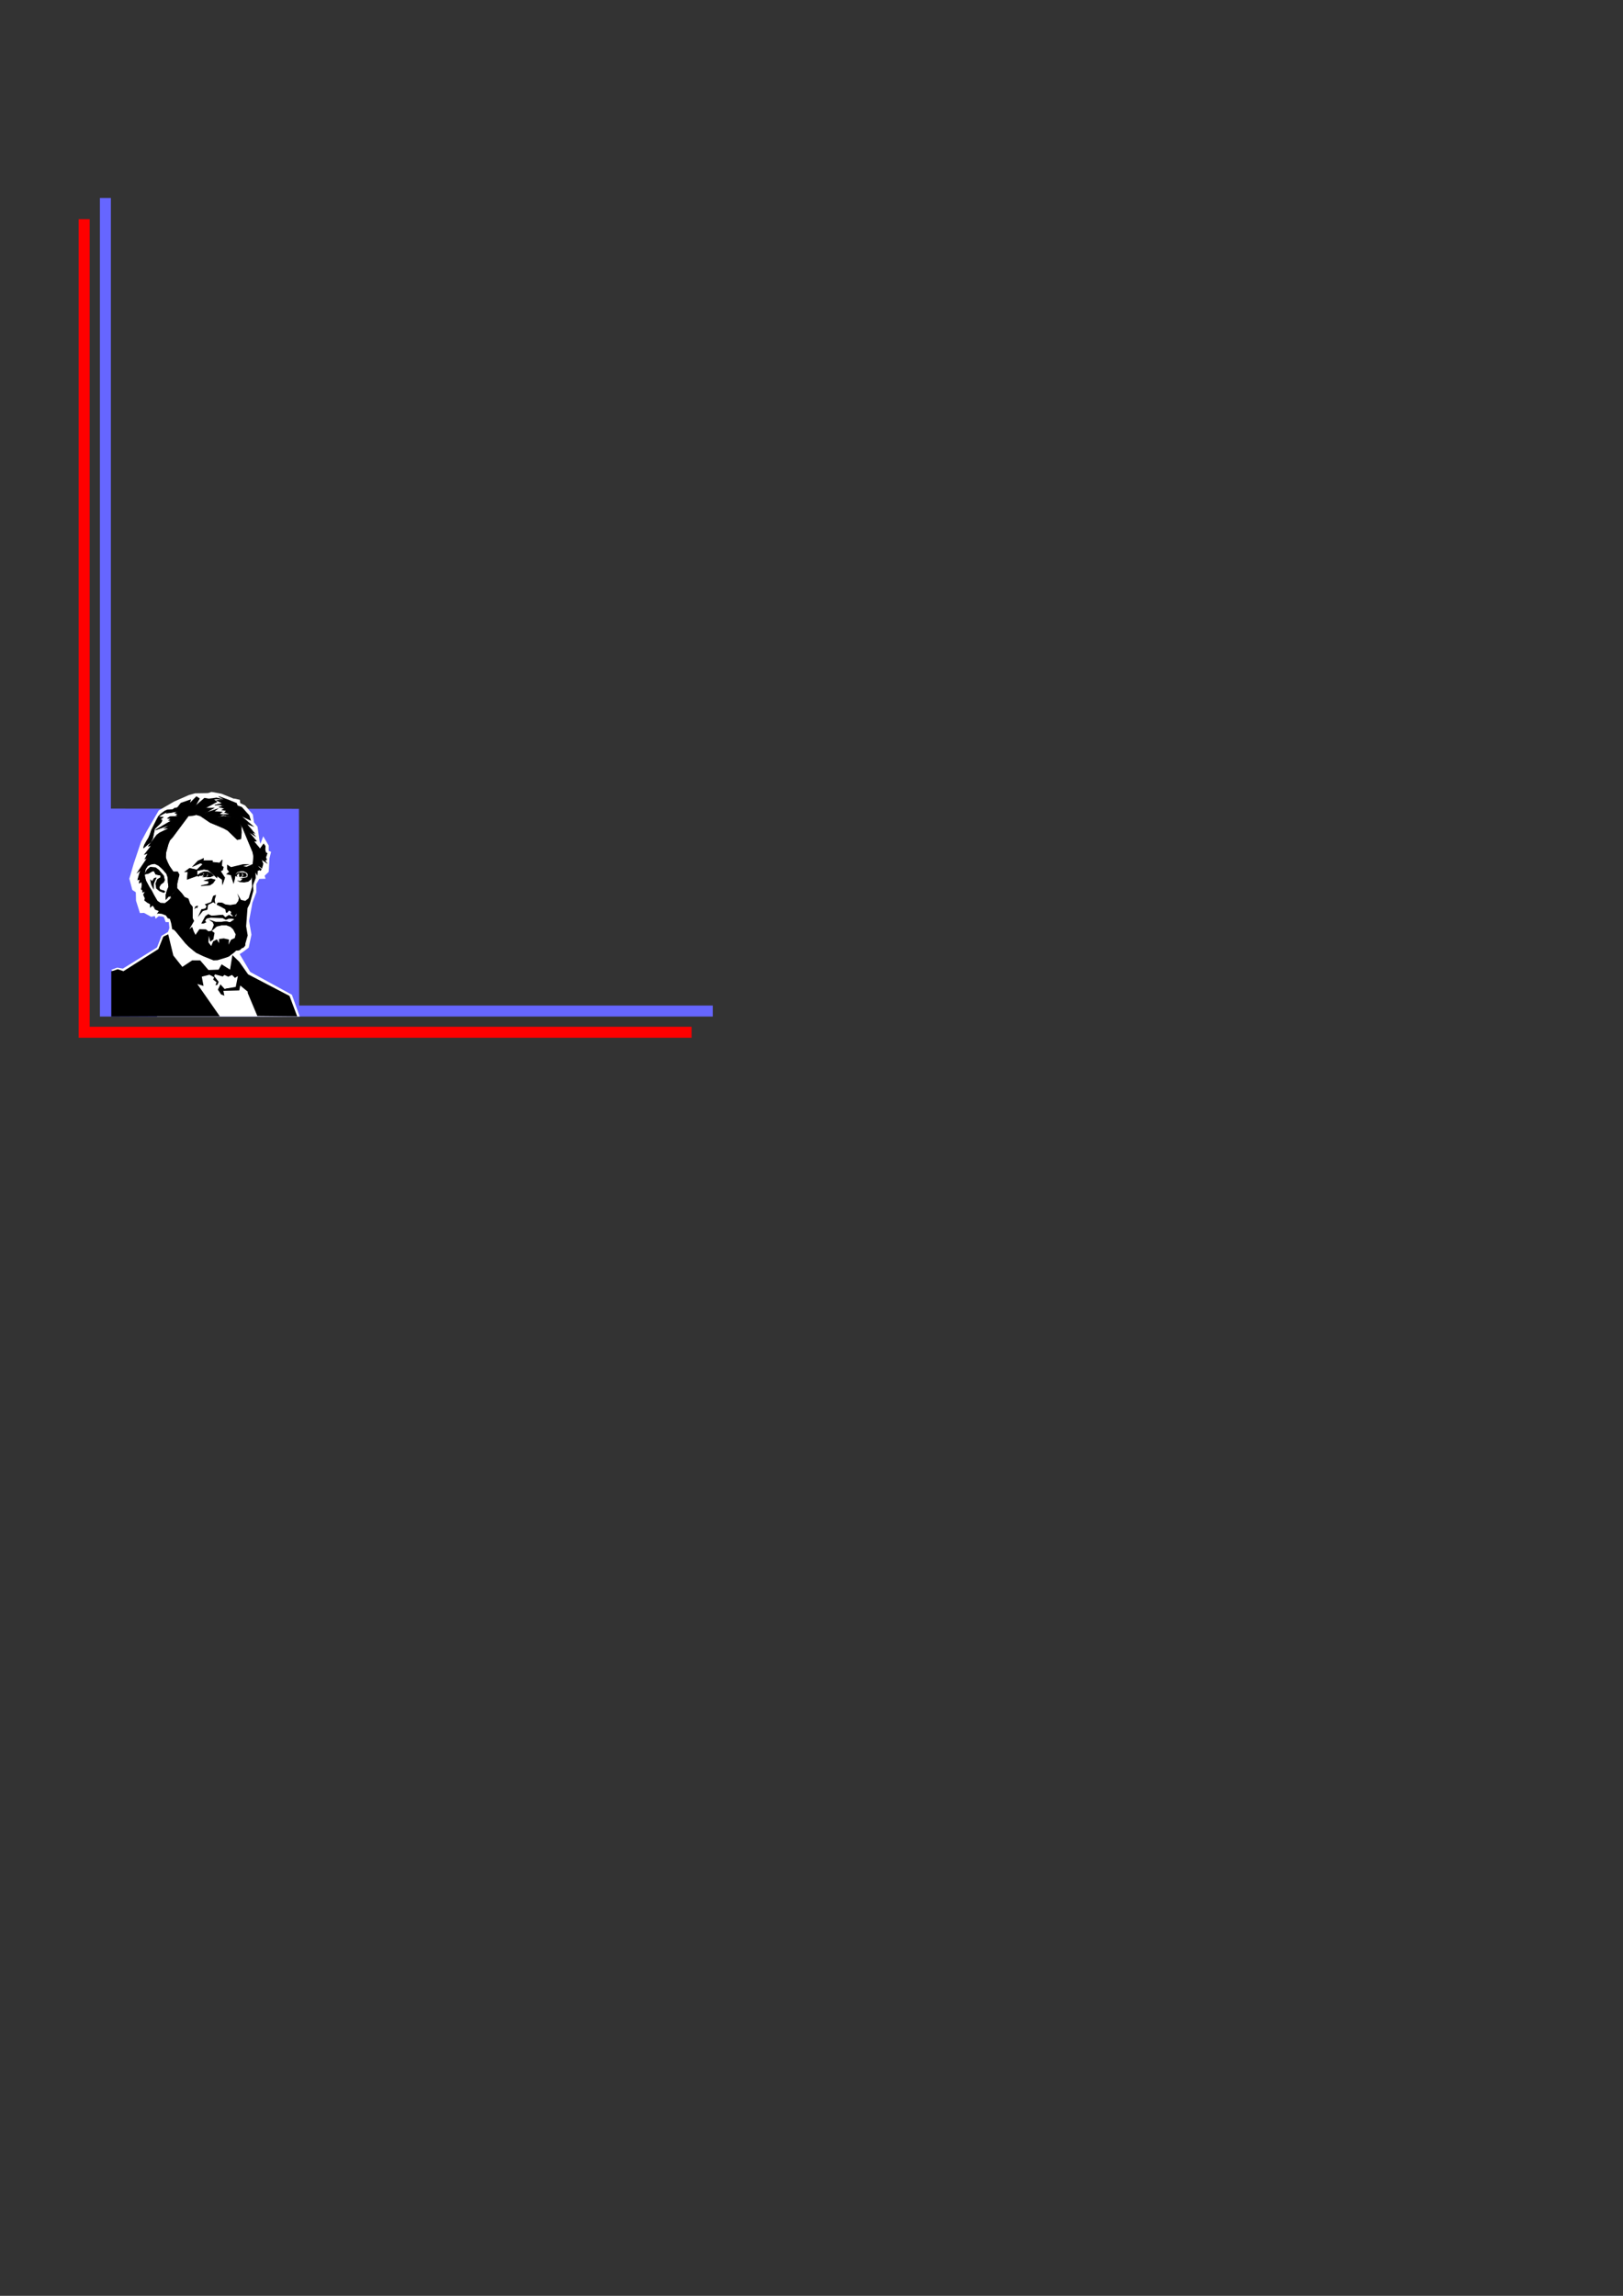 <?xml version="1.0" encoding="utf-8"?>
<!-- Created by UniConvertor 2.0rc4 (https://sk1project.net/) -->
<svg xmlns="http://www.w3.org/2000/svg" height="841.89pt" viewBox="0 0 595.276 841.89" width="595.276pt" version="1.1" xmlns:xlink="http://www.w3.org/1999/xlink" id="dc332040-f60c-11ea-8e92-dcc15c148e23">

<rect x="0" y="0" width="595.276" height="841.89" fill="#333333" stroke="none"/>

<g>
	<path style="fill:#ff0000;" d="M 28.862,380.553 L 28.862,380.553 253.646,380.553 253.646,376.521 32.894,376.521 32.894,80.385 28.862,80.385 28.862,380.553 28.862,380.553 Z" />
	<path style="fill:#6666ff;" d="M 36.638,372.777 L 36.638,372.777 261.422,372.777 261.422,368.745 109.718,368.745 109.646,296.601 40.67,296.529 40.67,72.609 36.638,72.609 36.638,372.777 36.638,372.777 Z" />
	<path style="fill:#ffffff;" d="M 107.054,364.785 L 91.79,356.433 87.902,349.881 89.126,349.089 91.214,347.505 92.222,342.753 91.358,337.713 92.582,331.017 94.022,327.201 94.022,324.177 95.102,322.305 97.406,322.233 97.046,321.153 98.558,319.713 98.846,314.745 99.422,312.369 98.558,312.009 98.558,310.065 96.542,306.681 95.534,309.417 95.174,308.193 94.454,303.153 93.158,301.569 92.726,298.689 89.918,295.377 88.118,294.513 87.974,293.289 86.03,292.857 85.67,292.857 81.206,291.057 77.606,290.409 76.238,290.841 71.558,290.913 69.254,291.561 63.854,293.937 58.238,297.177 53.846,304.737 51.758,308.625 49.022,316.761 47.438,322.233 48.518,326.337 49.814,327.201 49.886,330.297 51.326,334.833 52.838,334.761 55.43,336.201 56.798,335.913 57.086,336.921 58.166,335.985 58.598,335.985 58.886,336.057 59.246,336.057 59.606,336.129 59.966,336.201 60.11,336.345 60.182,336.489 60.758,338.145 61.91,338.145 62.126,340.305 61.622,341.745 59.246,343.185 57.59,347.433 45.062,355.209 42.974,354.849 40.814,355.641 57.662,372.777 109.934,372.777 107.054,364.785 Z" />
	<path style="fill:#000000;" d="M 58.022,299.481 L 59.534,298.617 61.478,297.609 61.046,298.185 62.702,297.969 64.214,297.681 65.294,297.609 64.214,298.185 65.294,298.545 64.646,298.977 65.726,299.265 64.07,299.409 62.342,299.481 61.478,300.057 62.774,300.273 61.91,300.777 62.774,300.993 57.014,304.377 62.486,302.433 60.326,303.801 62.342,303.585 58.598,305.385 57.518,306.177 54.422,310.281 55.502,310.137 53.054,313.305 54.278,312.873 53.198,314.961 54.062,314.601 50.462,319.929 51.614,319.065 51.254,320.073 51.038,320.793 50.678,322.017 50.534,322.665 51.326,322.449 51.038,323.817 51.974,323.457 52.118,324.537 51.83,326.121 52.334,326.409 52.334,327.201 53.342,326.841 52.622,328.065 53.198,329.361 53.054,330.153 54.062,330.945 55.142,331.521 55.142,332.673 56.006,331.953 56.582,332.745 56.942,333.465 58.238,333.969 62.702,331.233 62.558,329.649 61.694,330.441 60.542,331.305 58.742,331.233 57.662,330.441 56.942,329.217 56.222,327.921 55.574,326.625 54.782,325.401 54.134,324.249 53.414,322.881 53.054,321.369 52.982,320.577 53.342,318.633 54.134,317.481 55.43,316.833 56.726,316.617 58.094,317.265 59.102,318.201 59.822,318.849 60.758,314.601 60.83,312.729 61.262,311.145 61.694,309.561 62.27,308.121 63.206,307.113 69.11,299.193 70.838,299.049 71.99,298.761 73.502,299.193 77.102,301.641 79.55,302.649 82.07,303.729 83.51,304.521 87.038,307.905 88.334,307.617 88.55,305.313 88.478,303.369 87.614,300.993 86.462,299.913 82.07,299.265 79.766,299.697 81.854,298.761 80.342,298.473 81.422,297.753 78.398,297.609 79.694,296.673 75.158,298.185 78.398,296.313 75.302,296.313 79.55,294.009 78.47,293.289 75.014,292.713 71.558,295.665 73.142,292.857 72.062,292.137 69.47,294.729 69.902,293.289 66.374,294.513 65.078,296.169 63.998,296.385 63.35,296.889 61.478,296.961 60.47,297.393 59.102,298.401 58.022,299.481 Z" />
	<path style="stroke:#000000;stroke-width:0.216;stroke-miterlimit:10.433;fill:none;" d="M 58.022,299.481 L 59.534,298.617 61.478,297.609 61.046,298.185 62.702,297.969 64.214,297.681 65.294,297.609 64.214,298.185 65.294,298.545 64.646,298.977 65.726,299.265 64.07,299.409 62.342,299.481 61.478,300.057 62.774,300.273 61.91,300.777 62.774,300.993 57.014,304.377 62.486,302.433 60.326,303.801 62.342,303.585 58.598,305.385 57.518,306.177 54.422,310.281 55.502,310.137 53.054,313.305 54.278,312.873 53.198,314.961 54.062,314.601 50.462,319.929 51.614,319.065 51.254,320.073 51.038,320.793 50.678,322.017 50.534,322.665 51.326,322.449 51.038,323.817 51.974,323.457 52.118,324.537 51.83,326.121 52.334,326.409 52.334,327.201 53.342,326.841 52.622,328.065 53.198,329.361 53.054,330.153 54.062,330.945 55.142,331.521 55.142,332.673 56.006,331.953 56.582,332.745 56.942,333.465 58.238,333.969 62.702,331.233 62.558,329.649 61.694,330.441 60.542,331.305 58.742,331.233 57.662,330.441 56.942,329.217 56.222,327.921 55.574,326.625 54.782,325.401 54.134,324.249 53.414,322.881 53.054,321.369 52.982,320.577 53.342,318.633 54.134,317.481 55.43,316.833 56.726,316.617 58.094,317.265 59.102,318.201 59.822,318.849 60.758,314.601 60.83,312.729 61.262,311.145 61.694,309.561 62.27,308.121 63.206,307.113 69.11,299.193 70.838,299.049 71.99,298.761 73.502,299.193 77.102,301.641 79.55,302.649 82.07,303.729 83.51,304.521 87.038,307.905 88.334,307.617 88.55,305.313 88.478,303.369 87.614,300.993 86.462,299.913 82.07,299.265 79.766,299.697 81.854,298.761 80.342,298.473 81.422,297.753 78.398,297.609 79.694,296.673 75.158,298.185 78.398,296.313 75.302,296.313 79.55,294.009 78.47,293.289 75.014,292.713 71.558,295.665 73.142,292.857 72.062,292.137 69.47,294.729 69.902,293.289 66.374,294.513 65.078,296.169 63.998,296.385 63.35,296.889 61.478,296.961 60.47,297.393 59.102,298.401 58.022,299.481" />
	<path style="fill:#000000;" d="M 93.662,322.017 L 93.59,319.497 94.31,320.793 94.454,319.281 95.174,318.993 95.534,319.209 95.822,318.777 94.886,317.985 94.454,317.193 96.038,318.345 96.47,316.761 95.822,315.105 97.766,316.401 96.758,315.033 97.478,315.465 97.766,315.249 97.478,314.385 97.982,312.945 97.478,312.657 97.19,311.577 97.262,310.281 96.686,309.489 95.39,311.289 93.086,308.553 94.022,308.409 91.142,305.025 93.518,306.537 92.294,305.025 93.302,305.529 90.35,302.001 92.726,302.937 88.19,299.049 91.862,300.777 91.358,299.049 88.622,296.025 87.038,295.449 86.75,294.585 83.582,293.289 80.198,292.065 82.214,293.073 81.71,293.361 79.55,293.505 81.638,294.585 78.758,295.233 80.558,295.161 82.214,295.449 80.414,295.953 82.43,296.457 81.422,297.033 83.078,297.249 82.43,297.969 84.662,298.545 81.926,298.761 86.822,300.273 88.982,303.513 92.726,312.513 93.014,314.097 92.87,315.753 92.726,317.481 92.51,319.209 92.366,320.793 92.582,324.825 93.662,322.017 Z" />
	<path style="stroke:#000000;stroke-width:0.216;stroke-miterlimit:10.433;fill:none;" d="M 93.662,322.017 L 93.59,319.497 94.31,320.793 94.454,319.281 95.174,318.993 95.534,319.209 95.822,318.777 94.886,317.985 94.454,317.193 96.038,318.345 96.47,316.761 95.822,315.105 97.766,316.401 96.758,315.033 97.478,315.465 97.766,315.249 97.478,314.385 97.982,312.945 97.478,312.657 97.19,311.577 97.262,310.281 96.686,309.489 95.39,311.289 93.086,308.553 94.022,308.409 91.142,305.025 93.518,306.537 92.294,305.025 93.302,305.529 90.35,302.001 92.726,302.937 88.19,299.049 91.862,300.777 91.358,299.049 88.622,296.025 87.038,295.449 86.75,294.585 83.582,293.289 80.198,292.065 82.214,293.073 81.71,293.361 79.55,293.505 81.638,294.585 78.758,295.233 80.558,295.161 82.214,295.449 80.414,295.953 82.43,296.457 81.422,297.033 83.078,297.249 82.43,297.969 84.662,298.545 81.926,298.761 86.822,300.273 88.982,303.513 92.726,312.513 93.014,314.097 92.87,315.753 92.726,317.481 92.51,319.209 92.366,320.793 92.582,324.825 93.662,322.017" />
	<path style="fill:#000000;" d="M 74.582,350.673 L 78.326,352.185 79.766,352.113 83.078,351.105 84.014,350.745 84.734,350.169 85.958,349.233 86.462,348.729 86.678,348.585 87.254,348.585 87.614,348.513 87.902,348.441 88.19,348.225 88.694,347.721 88.982,347.649 89.342,347.505 89.558,347.217 89.774,347.001 89.918,346.785 89.99,346.425 89.198,344.697 88.334,342.465 87.326,343.545 86.534,342.177 86.102,343.977 84.734,344.625 83.798,346.425 84.014,344.553 82.07,344.121 80.342,344.337 80.342,345.849 79.55,344.481 78.182,345.201 77.462,346.929 76.454,345.561 76.598,343.185 77.102,345.345 78.254,344.481 78.686,342.105 77.606,341.313 76.454,341.529 75.518,340.809 73.142,340.737 71.702,342.825 71.054,341.529 70.478,339.873 69.47,340.737 71.198,337.713 70.694,336.705 70.694,332.529 69.758,331.377 69.11,329.505 67.742,328.929 66.734,327.561 64.934,325.617 64.07,326.985 63.782,327.273 62.774,328.425 62.702,329.505 58.31,333.969 57.518,335.193 58.022,334.977 59.318,335.121 60.83,335.697 61.622,336.849 61.91,336.777 62.342,337.065 62.774,338.577 62.99,339.801 63.134,340.737 63.782,340.953 64.43,341.601 67.67,345.561 67.886,345.849 69.254,347.217 71.054,348.729 71.99,349.449 74.582,350.673 Z" />
	<path style="fill:#000000;" d="M 87.038,327.633 L 87.614,329.361 87.398,330.369 86.534,331.521 84.446,331.881 82.718,331.665 81.494,331.017 79.982,330.945 79.478,331.521 79.55,331.809 81.278,332.673 82.646,333.465 82.862,334.689 83.366,334.689 84.014,333.897 84.806,334.401 84.59,335.121 85.598,336.057 86.246,335.913 86.894,334.977 85.094,340.017 86.534,342.825 89.774,346.785 90.854,343.041 90.278,339.657 90.494,336.849 90.782,333.033 91.646,331.305 92.942,326.553 92.726,324.321 91.214,329.361 89.99,330.369 88.406,330.009 87.038,327.633 Z" />
	<path style="fill:#000000;" d="M 85.67,324.177 L 86.174,322.233 86.318,321.225 87.182,321.585 86.822,321.153 87.038,320.793 87.254,320.505 87.758,320.361 87.686,320.793 87.686,320.937 87.758,321.585 88.19,321.585 88.622,321.369 88.838,321.153 88.838,320.721 88.694,320.289 88.982,320.289 89.126,320.721 89.126,321.153 88.91,321.441 88.55,321.657 89.054,321.657 89.918,321.585 90.494,321.369 90.422,320.577 90.062,320.145 89.198,319.929 87.614,319.929 87.038,320.145 86.318,320.793 86.966,319.929 87.542,319.713 88.334,319.497 89.342,319.497 90.494,320.073 90.854,320.577 90.71,321.585 90.062,321.801 88.838,322.017 87.902,322.017 88.694,322.233 88.838,322.449 88.118,323.097 86.894,322.881 87.902,323.457 89.558,323.601 91.07,323.313 92.006,322.521 92.438,321.585 92.726,316.833 90.494,317.841 89.198,317.625 91.718,316.905 89.198,316.905 84.734,317.985 83.294,317.049 83.294,318.777 84.014,319.713 82.934,320.577 84.662,320.937 85.67,324.177 Z" />
	<path style="fill:#000000;" d="M 62.774,328.497 L 63.638,327.345 64.07,327.057 64.43,326.409 64.934,325.761 64.934,324.105 65.294,322.449 65.726,320.793 65.15,319.713 63.566,319.713 62.126,317.625 61.478,316.329 60.758,314.601 59.822,318.849 61.118,320.361 61.622,321.801 61.694,323.601 61.91,325.185 61.334,326.553 60.902,328.137 60.902,329.721 61.694,328.785 62.774,328.497 Z" />
	<path style="stroke:#000000;stroke-width:0.216;stroke-miterlimit:10.433;fill:none;" d="M 62.774,328.497 L 63.638,327.345 64.07,327.057 64.43,326.409 64.934,325.761 64.934,324.105 65.294,322.449 65.726,320.793 65.15,319.713 63.566,319.713 62.126,317.625 61.478,316.329 60.758,314.601 59.822,318.849 61.118,320.361 61.622,321.801 61.694,323.601 61.91,325.185 61.334,326.553 60.902,328.137 60.902,329.721 61.694,328.785 62.774,328.497" />
	<path style="stroke:#000000;stroke-width:0.216;stroke-miterlimit:10.433;fill:none;" d="M 62.774,328.497 L 61.694,328.785 60.902,329.721 60.902,328.137 61.334,326.553 61.91,325.185 61.694,323.601 61.622,321.801 61.118,320.361 59.822,318.849 59.246,318.201 58.166,317.337 56.726,316.689 55.43,316.905 54.134,317.481 53.342,318.633 52.982,320.577 53.342,320.289 53.918,318.993 55.07,318.057 57.014,318.201 58.166,319.065 59.102,320.145 59.966,321.153 60.326,322.737 59.966,323.529 58.886,324.321 58.238,325.473 58.67,326.337 60.182,326.841 60.398,327.057 59.966,327.273 58.526,326.697 57.374,325.761 57.158,324.105 57.806,322.521 58.958,321.873 58.886,320.937 57.158,320.577 56.438,319.281 55.718,319.425 54.638,320.145 54.278,320.289 52.982,320.577 53.054,321.369 53.414,322.881 54.134,324.249 54.782,325.473 55.574,326.697 56.222,327.993 56.942,329.217 57.662,330.441 58.886,331.233 60.542,331.305 61.694,330.441 62.558,329.577 62.774,328.497" />
	<path style="fill:#000000;" d="M 83.942,335.625 L 82.646,336.489 81.71,335.553 77.606,335.913 76.382,335.337 75.374,336.057 74.006,338.577 74.654,338.577 75.518,338.145 75.086,337.713 75.662,336.777 77.246,336.417 81.638,336.561 82.862,337.209 83.942,336.777 84.95,336.777 86.246,337.065 84.374,338.289 82.862,337.929 81.278,338.145 79.046,338.145 77.174,337.497 78.11,338.145 78.542,339.153 77.75,341.169 79.478,339.657 81.278,339.225 83.078,339.225 84.59,339.801 85.382,340.521 85.598,340.665 85.598,340.233 85.814,338.361 86.822,337.281 87.398,336.057 86.894,336.129 84.95,336.057 83.942,335.625 Z" />
	<path style="stroke:#000000;stroke-width:0.216;stroke-miterlimit:10.433;fill:none;" d="M 83.942,335.625 L 82.646,336.489 81.71,335.553 77.606,335.913 76.382,335.337 75.374,336.057 74.006,338.577 74.654,338.577 75.518,338.145 75.086,337.713 75.662,336.777 77.246,336.417 81.638,336.561 82.862,337.209 83.942,336.777 84.95,336.777 86.246,337.065 84.374,338.289 82.862,337.929 81.278,338.145 79.046,338.145 77.174,337.497 78.11,338.145 78.542,339.153 77.75,341.169 79.478,339.657 81.278,339.225 83.078,339.225 84.59,339.801 85.382,340.521 85.598,340.665 85.598,340.233 85.814,338.361 86.822,337.281 87.398,336.057 86.894,336.129 84.95,336.057 83.942,335.625" />
	<path style="fill:#000000;" d="M 81.494,315.321 L 80.558,316.473 77.894,316.185 77.894,315.609 74.51,315.609 74.654,314.817 72.566,315.753 70.766,317.697 73.574,316.473 74.438,316.905 72.206,318.993 69.542,318.417 67.814,319.713 68.894,319.713 68.678,322.449 72.278,321.153 72.278,319.281 74.798,318.777 76.238,318.993 77.318,319.857 79.55,321.873 79.55,321.153 81.494,322.521 81.638,324.177 82.43,321.873 80.846,319.425 81.638,319.065 81.926,317.985 81.278,317.553 81.494,315.321 Z" />
	<path style="stroke:#000000;stroke-width:0.216;stroke-miterlimit:10.433;fill:none;" d="M 81.494,315.321 L 80.558,316.473 77.894,316.185 77.894,315.609 74.51,315.609 74.654,314.817 72.566,315.753 70.766,317.697 73.574,316.473 74.438,316.905 72.206,318.993 69.542,318.417 67.814,319.713 68.894,319.713 68.678,322.449 72.278,321.153 72.278,319.281 74.798,318.777 76.238,318.993 77.318,319.857 79.55,321.873 79.55,321.153 81.494,322.521 81.638,324.177 82.43,321.873 80.846,319.425 81.638,319.065 81.926,317.985 81.278,317.553 81.494,315.321" />
	<path style="fill:#000000;" d="M 52.622,311.001 L 54.134,309.705 55.286,308.841 56.006,307.401 56.726,303.945 57.734,302.937 58.526,302.217 59.246,301.353 59.39,300.705 58.67,300.561 59.822,299.697 58.094,299.481 57.59,300.345 56.942,301.641 56.294,302.937 55.574,304.377 55.07,305.889 54.494,307.257 53.702,308.553 52.982,309.849 52.622,311.001 Z" />
	<path style="stroke:#000000;stroke-width:0.216;stroke-miterlimit:10.433;fill:none;" d="M 52.622,311.001 L 54.134,309.705 55.286,308.841 56.006,307.401 56.726,303.945 57.734,302.937 58.526,302.217 59.246,301.353 59.39,300.705 58.67,300.561 59.822,299.697 58.094,299.481 57.59,300.345 56.942,301.641 56.294,302.937 55.574,304.377 55.07,305.889 54.494,307.257 53.702,308.553 52.982,309.849 52.622,311.001" />
	<path style="fill:#000000;" d="M 79.118,328.281 L 78.254,328.641 77.534,330.873 75.302,331.665 75.878,332.313 75.374,333.249 73.934,333.537 72.998,335.625 74.366,333.969 75.95,333.537 76.238,331.737 78.254,330.729 78.83,331.161 78.614,329.937 79.118,328.281 Z" />
	<path style="stroke:#000000;stroke-width:0.216;stroke-miterlimit:10.433;fill:none;" d="M 79.118,328.281 L 78.254,328.641 77.534,330.873 75.302,331.665 75.878,332.313 75.374,333.249 73.934,333.537 72.998,335.625 74.366,333.969 75.95,333.537 76.238,331.737 78.254,330.729 78.83,331.161 78.614,329.937 79.118,328.281" />
	<path style="fill:#000000;" d="M 52.982,320.577 L 54.278,320.289 54.638,320.145 55.79,319.497 56.51,319.281 57.158,320.577 58.886,320.937 58.958,321.801 57.734,322.521 57.158,324.033 57.518,325.617 58.598,326.625 59.966,327.201 60.47,327.057 60.182,326.697 58.67,326.265 58.31,325.401 58.886,324.249 59.966,323.457 60.326,322.737 59.966,321.153 59.102,320.145 58.166,319.065 57.014,318.201 55.142,318.057 53.99,318.993 53.342,320.289 52.982,320.577 Z" />
	<path style="stroke:#000000;stroke-width:0.216;stroke-miterlimit:10.433;fill:none;" d="M 52.982,320.577 L 54.278,320.289 54.638,320.145 55.79,319.497 56.51,319.281 57.158,320.577 58.886,320.937 58.958,321.801 57.734,322.521 57.158,324.033 57.518,325.617 58.598,326.625 59.966,327.201 60.47,327.057 60.182,326.697 58.67,326.265 58.31,325.401 58.886,324.249 59.966,323.457 60.326,322.737 59.966,321.153 59.102,320.145 58.166,319.065 57.014,318.201 55.142,318.057 53.99,318.993 53.342,320.289 52.982,320.577" />
	<path style="fill:#000000;" d="M 81.854,293.361 L 82.286,293.145 79.406,292.497 77.894,292.713 76.022,292.929 78.254,293.289 79.406,293.073 81.854,293.361 Z" />
	<path style="fill:#000000;" d="M 76.022,320.793 L 75.95,320.145 76.238,320.145 76.382,320.793 76.238,321.369 75.878,321.585 77.174,321.585 77.822,321.225 78.254,321.153 77.822,320.577 77.174,320.145 76.166,319.713 74.798,319.713 73.43,320.289 72.35,321.009 72.71,321.369 73.43,320.937 73.718,321.153 74.294,320.793 74.582,321.153 75.158,321.153 75.014,321.369 74.51,321.585 75.158,321.585 75.662,321.369 76.022,320.793 Z" />
	<path style="stroke:#000000;stroke-width:0.216;stroke-miterlimit:10.433;fill:none;" d="M 76.022,320.793 L 75.95,320.145 76.238,320.145 76.382,320.793 76.238,321.369 75.878,321.585 77.174,321.585 77.822,321.225 78.254,321.153 77.822,320.577 77.174,320.145 76.166,319.713 74.798,319.713 73.43,320.289 72.35,321.009 72.71,321.369 73.43,320.937 73.718,321.153 74.294,320.793 74.582,321.153 75.158,321.153 75.014,321.369 74.51,321.585 75.158,321.585 75.662,321.369 76.022,320.793" />
	<path style="fill:#000000;" d="M 77.318,322.233 L 75.014,322.881 76.598,323.169 76.382,324.177 73.718,324.825 77.03,324.537 78.11,323.817 78.902,322.665 77.318,322.233 Z" />
	<path style="stroke:#000000;stroke-width:0.216;stroke-miterlimit:10.433;fill:none;" d="M 77.318,322.233 L 75.014,322.881 76.598,323.169 76.382,324.177 73.718,324.825 77.03,324.537 78.11,323.817 78.902,322.665 77.318,322.233" />
	<path style="fill:#000000;" d="M 57.302,321.873 L 56.582,322.089 56.222,322.665 55.79,323.241 55.214,322.737 55.574,324.393 56.294,325.833 56.294,324.897 56.366,324.033 56.654,323.241 57.302,321.873 Z" />
	<path style="stroke:#000000;stroke-width:0.216;stroke-miterlimit:10.433;fill:none;" d="M 57.302,321.873 L 56.582,322.089 56.222,322.665 55.79,323.241 55.214,322.737 55.574,324.393 56.294,325.833 56.294,324.897 56.366,324.033 56.654,323.241 57.302,321.873" />
	<path style="fill:#000000;" d="M 56.15,372.705 L 80.63,372.705 72.35,360.825 74.654,361.545 74.006,358.161 76.814,357.441 78.542,358.377 78.182,359.241 79.406,360.177 79.046,361.329 79.766,361.113 80.198,360.033 78.542,357.945 78.83,357.297 81.71,358.089 82.286,357.513 83.726,358.161 85.094,357.513 86.174,358.593 87.254,357.945 86.462,361.905 83.51,362.409 83.294,362.409 83.15,362.481 82.862,362.481 82.718,362.553 82.646,362.625 82.43,362.697 80.846,360.969 79.91,362.913 81.062,364.641 82.286,365.145 81.926,363.345 87.758,363.201 88.118,361.401 90.854,363.633 90.854,364.137 94.382,372.561 108.998,372.705 106.19,365.217 90.998,357.297 87.758,352.689 85.238,350.241 84.374,355.569 81.278,353.625 80.198,355.569 76.454,355.713 73.43,352.185 70.478,352.185 66.878,354.561 63.566,350.385 61.694,342.609 59.894,343.473 58.094,348.009 45.278,356.145 43.19,355.425 40.814,356.217 40.814,372.777 56.15,372.705 Z" />
	<path style="fill:#000000;" d="M 71.63,332.385 L 72.638,332.097 72.35,333.033 71.918,332.817 71.27,333.465 71.63,332.385 Z" />
	<path style="fill:#ffffff;" d="M 74.366,320.505 L 74.798,320.289 74.87,320.505 74.51,320.721 74.366,320.505 Z" />
</g>
</svg>
